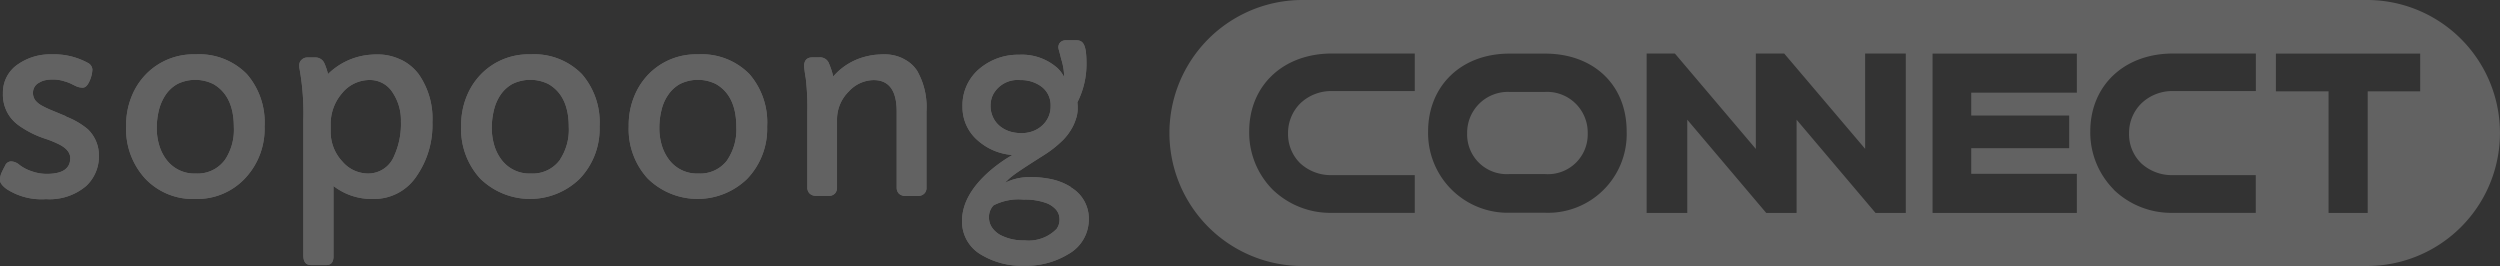 <svg xmlns="http://www.w3.org/2000/svg" width="264.39" height="28.13" viewBox="0 0 264.39 28.13">
    <rect x="0" y="0" width="264.39" height="28.13" fill="#333333" stroke="none"/>
    <defs>
        <clipPath id="bkus6ip1ga">
            <path data-name="사각형 5584" style="fill:#fff" d="M0 0h264.39v28.13H0z"/>
        </clipPath>
    </defs>
    <g data-name="그룹 13837" style="opacity:.234">
        <g data-name="그룹 13835" style="clip-path:url(#bkus6ip1ga)">
            <path data-name="패스 17948" d="m7 12.3-1.4-.58a10.264 10.264 0 0 1-1.12-.52 2.4 2.4 0 0 1-.73-.57 1.326 1.326 0 0 1-.26-.9 1.172 1.172 0 0 1 .66-.99 1.917 1.917 0 0 1 .61-.25 3.783 3.783 0 0 1 .89-.08 3.776 3.776 0 0 1 1.2.2 3.734 3.734 0 0 1 .56.2c.18.08.37.18.6.29a1.708 1.708 0 0 0 .74.17c.27 0 .51-.23.71-.68a3.2 3.2 0 0 0 .31-1.25.862.862 0 0 0-.52-.71 7.418 7.418 0 0 0-3.78-.88 5.943 5.943 0 0 0-3.54 1.03A3.586 3.586 0 0 0 .31 9.87a3.985 3.985 0 0 0 .86 2.63 4.574 4.574 0 0 0 .98.88 11.263 11.263 0 0 0 1.21.71 10.79 10.79 0 0 0 1.36.56 10.3 10.3 0 0 1 1.3.51q1.41.63 1.41 1.56c0 1.12-.83 1.67-2.49 1.67a4.731 4.731 0 0 1-1.62-.29 4.339 4.339 0 0 1-1.26-.66 1.424 1.424 0 0 0-.87-.37.7.7 0 0 0-.65.45q-.24.45-.39.78a1.931 1.931 0 0 0-.15.75c0 .28.23.59.68.93a6.79 6.79 0 0 0 4.19 1.08 5.97 5.97 0 0 0 4.24-1.39 4.276 4.276 0 0 0 1.35-3.24 3.826 3.826 0 0 0-1.17-2.76 8.156 8.156 0 0 0-2.3-1.34" style="fill:#fff"/>
            <path data-name="패스 17949" d="m7 12.3-1.4-.58a10.264 10.264 0 0 1-1.12-.52 2.4 2.4 0 0 1-.73-.57 1.326 1.326 0 0 1-.26-.9 1.172 1.172 0 0 1 .66-.99 1.917 1.917 0 0 1 .61-.25 3.783 3.783 0 0 1 .89-.08 3.776 3.776 0 0 1 1.2.2 3.734 3.734 0 0 1 .56.2c.18.08.37.18.6.29a1.708 1.708 0 0 0 .74.17c.27 0 .51-.23.71-.68a3.2 3.2 0 0 0 .31-1.25.862.862 0 0 0-.52-.71 7.418 7.418 0 0 0-3.78-.88 5.943 5.943 0 0 0-3.54 1.03A3.586 3.586 0 0 0 .31 9.87a3.985 3.985 0 0 0 .86 2.63 4.574 4.574 0 0 0 .98.88 11.263 11.263 0 0 0 1.21.71 10.79 10.79 0 0 0 1.36.56 10.3 10.3 0 0 1 1.3.51q1.41.63 1.41 1.56c0 1.12-.83 1.67-2.49 1.67a4.731 4.731 0 0 1-1.62-.29 4.339 4.339 0 0 1-1.26-.66 1.424 1.424 0 0 0-.87-.37.7.7 0 0 0-.65.45q-.24.45-.39.78a1.931 1.931 0 0 0-.15.75c0 .28.23.59.68.93a6.79 6.79 0 0 0 4.19 1.08 5.97 5.97 0 0 0 4.24-1.39 4.276 4.276 0 0 0 1.35-3.24 3.826 3.826 0 0 0-1.17-2.76 8.156 8.156 0 0 0-2.3-1.34" style="fill:#fff"/>
            <path data-name="패스 17950" d="M23.79 16.9a3.569 3.569 0 0 1-3.09 1.45 3.681 3.681 0 0 1-3.11-1.48 4.818 4.818 0 0 1-.76-1.54 6.115 6.115 0 0 1-.25-1.8 7.817 7.817 0 0 1 .22-1.86 5.15 5.15 0 0 1 .71-1.63 3.692 3.692 0 0 1 1.26-1.16 4.289 4.289 0 0 1 3.81.02q2.145 1.245 2.15 4.53a5.726 5.726 0 0 1-.93 3.46M20.65 5.75a7 7 0 0 0-5.2 2.09 7.223 7.223 0 0 0-1.55 2.41 8.015 8.015 0 0 0-.56 3.09 7.728 7.728 0 0 0 2 5.53 6.925 6.925 0 0 0 5.32 2.17 6.933 6.933 0 0 0 5.2-2.12 7.633 7.633 0 0 0 2.12-5.55 7.781 7.781 0 0 0-1.87-5.53 7.06 7.06 0 0 0-5.45-2.09" style="fill:#fff"/>
            <path data-name="패스 17951" d="M23.79 16.9a3.569 3.569 0 0 1-3.09 1.45 3.681 3.681 0 0 1-3.11-1.48 4.818 4.818 0 0 1-.76-1.54 6.115 6.115 0 0 1-.25-1.8 7.817 7.817 0 0 1 .22-1.86 5.15 5.15 0 0 1 .71-1.63 3.692 3.692 0 0 1 1.26-1.16 4.289 4.289 0 0 1 3.81.02q2.145 1.245 2.15 4.53a5.726 5.726 0 0 1-.93 3.46M20.65 5.75a7 7 0 0 0-5.2 2.09 7.223 7.223 0 0 0-1.55 2.41 8.015 8.015 0 0 0-.56 3.09 7.728 7.728 0 0 0 2 5.53 6.925 6.925 0 0 0 5.32 2.17 6.933 6.933 0 0 0 5.2-2.12 7.633 7.633 0 0 0 2.12-5.55 7.781 7.781 0 0 0-1.87-5.53 7.06 7.06 0 0 0-5.45-2.09" style="fill:#fff"/>
            <path data-name="패스 17952" d="M41.67 16.52a2.951 2.951 0 0 1-2.79 1.83 3.571 3.571 0 0 1-2.67-1.27 4.567 4.567 0 0 1-1.24-3.22v-.71a4.938 4.938 0 0 1 1.18-3.26 3.759 3.759 0 0 1 2.94-1.43 2.833 2.833 0 0 1 2.45 1.35 5.275 5.275 0 0 1 .86 3.04 8.149 8.149 0 0 1-.73 3.67m.71-10.21a5.555 5.555 0 0 0-2.53-.55c-.24 0-.46.01-.68.03h-.03a7.189 7.189 0 0 0-4.45 2.04 6.826 6.826 0 0 0-.38-1.13 1.026 1.026 0 0 0-1.01-.62h-.79a.845.845 0 0 0-.62.25.751.751 0 0 0-.24.54 1.868 1.868 0 0 0 .04.47 26.325 26.325 0 0 1 .39 5.32v14.36c0 .67.27 1.01.82 1.01h1.61c.51 0 .77-.32.76-.96v-7.4a6.546 6.546 0 0 0 4.11 1.37h.14a5.373 5.373 0 0 0 4.56-2.45 9.483 9.483 0 0 0 1.65-5.66 8.163 8.163 0 0 0-1.47-5.11 5.153 5.153 0 0 0-1.86-1.51" style="fill:#fff"/>
            <path data-name="패스 17953" d="M41.67 16.52a2.951 2.951 0 0 1-2.79 1.83 3.571 3.571 0 0 1-2.67-1.27 4.567 4.567 0 0 1-1.24-3.22v-.71a4.938 4.938 0 0 1 1.18-3.26 3.759 3.759 0 0 1 2.94-1.43 2.833 2.833 0 0 1 2.45 1.35 5.275 5.275 0 0 1 .86 3.04 8.149 8.149 0 0 1-.73 3.67m.71-10.21a5.555 5.555 0 0 0-2.53-.55c-.24 0-.46.01-.68.03h-.03a7.189 7.189 0 0 0-4.45 2.04 6.826 6.826 0 0 0-.38-1.13 1.026 1.026 0 0 0-1.01-.62h-.79a.845.845 0 0 0-.62.25.751.751 0 0 0-.24.54 1.868 1.868 0 0 0 .04.47 26.325 26.325 0 0 1 .39 5.32v14.36c0 .67.27 1.01.82 1.01h1.61c.51 0 .77-.32.76-.96v-7.4a6.546 6.546 0 0 0 4.11 1.37h.14a5.373 5.373 0 0 0 4.56-2.45 9.483 9.483 0 0 0 1.65-5.66 8.163 8.163 0 0 0-1.47-5.11 5.153 5.153 0 0 0-1.86-1.51" style="fill:#fff"/>
            <path data-name="패스 17954" d="M59.22 16.9a3.569 3.569 0 0 1-3.09 1.45 3.681 3.681 0 0 1-3.11-1.48 4.818 4.818 0 0 1-.76-1.54 6.465 6.465 0 0 1-.25-1.8 7.756 7.756 0 0 1 .22-1.86 4.825 4.825 0 0 1 .7-1.63 3.692 3.692 0 0 1 1.26-1.16 4.3 4.3 0 0 1 3.81.01c1.44.83 2.15 2.34 2.15 4.53a5.726 5.726 0 0 1-.93 3.46M56.08 5.75a7 7 0 0 0-5.2 2.09 7.222 7.222 0 0 0-1.55 2.41 8.015 8.015 0 0 0-.56 3.09 7.728 7.728 0 0 0 2 5.53 7.531 7.531 0 0 0 10.52.05 7.633 7.633 0 0 0 2.12-5.55 7.781 7.781 0 0 0-1.87-5.53 7.06 7.06 0 0 0-5.45-2.09" style="fill:#fff"/>
            <path data-name="패스 17955" d="M59.22 16.9a3.569 3.569 0 0 1-3.09 1.45 3.681 3.681 0 0 1-3.11-1.48 4.818 4.818 0 0 1-.76-1.54 6.465 6.465 0 0 1-.25-1.8 7.756 7.756 0 0 1 .22-1.86 4.825 4.825 0 0 1 .7-1.63 3.692 3.692 0 0 1 1.26-1.16 4.3 4.3 0 0 1 3.81.01c1.44.83 2.15 2.34 2.15 4.53a5.726 5.726 0 0 1-.93 3.46M56.08 5.75a7 7 0 0 0-5.2 2.09 7.222 7.222 0 0 0-1.55 2.41 8.015 8.015 0 0 0-.56 3.09 7.728 7.728 0 0 0 2 5.53 7.531 7.531 0 0 0 10.52.05 7.633 7.633 0 0 0 2.12-5.55 7.781 7.781 0 0 0-1.87-5.53 7.06 7.06 0 0 0-5.45-2.09" style="fill:#fff"/>
            <path data-name="패스 17956" d="M76.94 16.9a3.569 3.569 0 0 1-3.09 1.45 3.681 3.681 0 0 1-3.11-1.48 4.818 4.818 0 0 1-.76-1.54 6.114 6.114 0 0 1-.25-1.8 7.757 7.757 0 0 1 .22-1.86 4.655 4.655 0 0 1 .71-1.63 3.6 3.6 0 0 1 1.26-1.16 4.279 4.279 0 0 1 3.8.01c1.44.83 2.15 2.34 2.15 4.53a5.726 5.726 0 0 1-.93 3.46M73.8 5.75a7 7 0 0 0-5.2 2.09 7.223 7.223 0 0 0-1.55 2.41 8.015 8.015 0 0 0-.56 3.09 7.728 7.728 0 0 0 2 5.53 7.531 7.531 0 0 0 10.52.05 7.633 7.633 0 0 0 2.12-5.55 7.781 7.781 0 0 0-1.87-5.53 7.06 7.06 0 0 0-5.45-2.09" style="fill:#fff"/>
            <path data-name="패스 17957" d="M76.94 16.9a3.569 3.569 0 0 1-3.09 1.45 3.681 3.681 0 0 1-3.11-1.48 4.818 4.818 0 0 1-.76-1.54 6.114 6.114 0 0 1-.25-1.8 7.757 7.757 0 0 1 .22-1.86 4.655 4.655 0 0 1 .71-1.63 3.6 3.6 0 0 1 1.26-1.16 4.279 4.279 0 0 1 3.8.01c1.44.83 2.15 2.34 2.15 4.53a5.726 5.726 0 0 1-.93 3.46M73.8 5.75a7 7 0 0 0-5.2 2.09 7.223 7.223 0 0 0-1.55 2.41 8.015 8.015 0 0 0-.56 3.09 7.728 7.728 0 0 0 2 5.53 7.531 7.531 0 0 0 10.52.05 7.633 7.633 0 0 0 2.12-5.55 7.781 7.781 0 0 0-1.87-5.53 7.06 7.06 0 0 0-5.45-2.09" style="fill:#fff"/>
            <path data-name="패스 17958" d="M95.54 6.21a4.347 4.347 0 0 0-2-.46 5.525 5.525 0 0 0-.58.02 1.087 1.087 0 0 0-.18.01 5.615 5.615 0 0 0-1 .15 6.663 6.663 0 0 0-3.66 2.16 8.454 8.454 0 0 0-.49-1.47 1 1 0 0 0-.99-.55h-.71c-.59 0-.89.31-.89.93.04.42.09.83.17 1.24a26.024 26.024 0 0 1 .17 3.64v7.97a.853.853 0 0 0 .24.61.942.942 0 0 0 .68.25h1.33a.832.832 0 0 0 .67-.25.868.868 0 0 0 .22-.61v-7.21a4.137 4.137 0 0 1 1.26-2.98 3.611 3.611 0 0 1 2.61-1.19c1.63 0 2.44 1.11 2.44 3.32v8.07a.889.889 0 0 0 .23.61.976.976 0 0 0 .73.25h1.27a.9.9 0 0 0 .69-.25.805.805 0 0 0 .23-.61V11.8a7.754 7.754 0 0 0-.99-4.32 3.609 3.609 0 0 0-1.45-1.26" style="fill:#fff"/>
            <path data-name="패스 17959" d="M95.54 6.21a4.347 4.347 0 0 0-2-.46 5.525 5.525 0 0 0-.58.02 1.087 1.087 0 0 0-.18.01 5.615 5.615 0 0 0-1 .15 6.663 6.663 0 0 0-3.66 2.16 8.454 8.454 0 0 0-.49-1.47 1 1 0 0 0-.99-.55h-.71c-.59 0-.89.31-.89.93.04.42.09.83.17 1.24a26.024 26.024 0 0 1 .17 3.64v7.97a.853.853 0 0 0 .24.61.942.942 0 0 0 .68.25h1.33a.832.832 0 0 0 .67-.25.868.868 0 0 0 .22-.61v-7.21a4.137 4.137 0 0 1 1.26-2.98 3.611 3.611 0 0 1 2.61-1.19c1.63 0 2.44 1.11 2.44 3.32v8.07a.889.889 0 0 0 .23.61.976.976 0 0 0 .73.25h1.27a.9.9 0 0 0 .69-.25.805.805 0 0 0 .23-.61V11.8a7.754 7.754 0 0 0-.99-4.32 3.609 3.609 0 0 0-1.45-1.26" style="fill:#fff"/>
            <path data-name="패스 17960" d="M111.74 24.21a4.134 4.134 0 0 1-3.4 1.21 5.212 5.212 0 0 1-2.57-.58 2.672 2.672 0 0 1-.86-.78 1.886 1.886 0 0 1-.32-1.13 1.762 1.762 0 0 1 .48-1.21 5.774 5.774 0 0 1 3.18-.61 6.5 6.5 0 0 1 2.47.39 2.625 2.625 0 0 1 .95.66 1.537 1.537 0 0 1 .38 1.04 1.655 1.655 0 0 1-.31 1.01m-5.01-10.33a3.082 3.082 0 0 1-1.03-.58 2.625 2.625 0 0 1-.69-.92 2.781 2.781 0 0 1-.25-1.2 2.6 2.6 0 0 1 .26-1.17 2.928 2.928 0 0 1 2.87-1.54 3.621 3.621 0 0 1 2.21.66 2.437 2.437 0 0 1 1.01 2.06 2.709 2.709 0 0 1-.91 2.1 2.929 2.929 0 0 1-.99.59 3.415 3.415 0 0 1-1.23.2 4.15 4.15 0 0 1-1.26-.2m6.53 5.9a6.411 6.411 0 0 0-1.93-.8 10.532 10.532 0 0 0-2.44-.25 5.823 5.823 0 0 0-2.59.6 5.892 5.892 0 0 1 .78-.72c.37-.3 1.5-1.05 3.4-2.25a11.7 11.7 0 0 0 1.95-1.55 5.894 5.894 0 0 0 .79-1 4.936 4.936 0 0 0 .55-1.16 3.341 3.341 0 0 0 .21-1.08 5.332 5.332 0 0 0-.03-.75 8.869 8.869 0 0 0 .96-4.14c0-2-.36-2.42-1.08-2.42h-1.12a.856.856 0 0 0-.44.12.839.839 0 0 0-.23.23.792.792 0 0 0-.1.4c0 .16.1.39.3 1.24a6.406 6.406 0 0 1 .31 1.9 3.439 3.439 0 0 0-.73-.97 5.665 5.665 0 0 0-4.03-1.39 6.316 6.316 0 0 0-4.11 1.41 5.028 5.028 0 0 0-1.88 4.06 4.622 4.622 0 0 0 1.67 3.64 6.162 6.162 0 0 0 3.61 1.49 15.233 15.233 0 0 0-2.46 1.75c-1.91 1.69-2.87 3.43-2.87 5.24a4.035 4.035 0 0 0 1.98 3.53 8.308 8.308 0 0 0 4.61 1.19 8.5 8.5 0 0 0 4.64-1.22 4.2 4.2 0 0 0 2.18-3.67 3.832 3.832 0 0 0-1.92-3.41" style="fill:#fff"/>
            <path data-name="패스 17961" d="M111.74 24.21a4.134 4.134 0 0 1-3.4 1.21 5.212 5.212 0 0 1-2.57-.58 2.672 2.672 0 0 1-.86-.78 1.886 1.886 0 0 1-.32-1.13 1.762 1.762 0 0 1 .48-1.21 5.774 5.774 0 0 1 3.18-.61 6.5 6.5 0 0 1 2.47.39 2.625 2.625 0 0 1 .95.66 1.537 1.537 0 0 1 .38 1.04 1.655 1.655 0 0 1-.31 1.01m-5.01-10.33a3.082 3.082 0 0 1-1.03-.58 2.625 2.625 0 0 1-.69-.92 2.781 2.781 0 0 1-.25-1.2 2.6 2.6 0 0 1 .26-1.17 2.928 2.928 0 0 1 2.87-1.54 3.621 3.621 0 0 1 2.21.66 2.437 2.437 0 0 1 1.01 2.06 2.709 2.709 0 0 1-.91 2.1 2.929 2.929 0 0 1-.99.59 3.415 3.415 0 0 1-1.23.2 4.15 4.15 0 0 1-1.26-.2m6.53 5.9a6.411 6.411 0 0 0-1.93-.8 10.532 10.532 0 0 0-2.44-.25 5.823 5.823 0 0 0-2.59.6 5.892 5.892 0 0 1 .78-.72c.37-.3 1.5-1.05 3.4-2.25a11.7 11.7 0 0 0 1.95-1.55 5.894 5.894 0 0 0 .79-1 4.936 4.936 0 0 0 .55-1.16 3.341 3.341 0 0 0 .21-1.08 5.332 5.332 0 0 0-.03-.75 8.869 8.869 0 0 0 .96-4.14c0-2-.36-2.42-1.08-2.42h-1.12a.856.856 0 0 0-.44.12.839.839 0 0 0-.23.23.792.792 0 0 0-.1.4c0 .16.1.39.3 1.24a6.406 6.406 0 0 1 .31 1.9 3.439 3.439 0 0 0-.73-.97 5.665 5.665 0 0 0-4.03-1.39 6.316 6.316 0 0 0-4.11 1.41 5.028 5.028 0 0 0-1.88 4.06 4.622 4.622 0 0 0 1.67 3.64 6.162 6.162 0 0 0 3.61 1.49 15.233 15.233 0 0 0-2.46 1.75c-1.91 1.69-2.87 3.43-2.87 5.24a4.035 4.035 0 0 0 1.98 3.53 8.308 8.308 0 0 0 4.61 1.19 8.5 8.5 0 0 0 4.64-1.22 4.2 4.2 0 0 0 2.18-3.67 3.832 3.832 0 0 0-1.92-3.41" style="fill:#fff"/>
            <path data-name="패스 17962" d="M163.41 9.72h-3.79a4.314 4.314 0 0 0-4.46 4.39 4.191 4.191 0 0 0 4.46 4.3h3.79a4.2 4.2 0 0 0 4.5-4.3 4.3 4.3 0 0 0-4.5-4.39" style="fill:#fff"/>
            <path data-name="패스 17963" d="M250.32 0H137.74a14.065 14.065 0 1 0 0 28.13h112.58a14.065 14.065 0 1 0 0-28.13m-100.7 9.63h-8.77a4.717 4.717 0 0 0-3.31 1.28 4.405 4.405 0 0 0-1.32 3.21 4.28 4.28 0 0 0 1.31 3.17 4.768 4.768 0 0 0 3.32 1.23h8.77v3.99h-8.77a8.769 8.769 0 0 1-6.26-2.46 8.563 8.563 0 0 1-2.48-6.14v-.01c0-4.85 3.59-8.24 8.74-8.24h8.77zm13.79 12.87h-3.79a8.428 8.428 0 0 1-8.59-8.59c0-4.85 3.53-8.24 8.59-8.24h3.79c5.08 0 8.62 3.26 8.62 8.24a8.324 8.324 0 0 1-8.62 8.59m38.14.02h-3.2L190 12.66v9.86h-3.21l-8.35-9.86v9.86h-4.3V5.66h2.99l8.56 10.09V5.66h3l8.56 10.08V5.66h4.3zM219.64 9.8h-11.17v2.42h10.36v3.45h-10.36v2.71h11.17v4.14h-15.26V5.67h15.26zm18.93-.17h-8.77a4.717 4.717 0 0 0-3.31 1.28 4.375 4.375 0 0 0-1.33 3.21 4.28 4.28 0 0 0 1.31 3.17 4.768 4.768 0 0 0 3.32 1.23h8.77v3.99h-8.77a8.769 8.769 0 0 1-6.26-2.46l.01-.01a8.563 8.563 0 0 1-2.48-6.14c0-4.85 3.59-8.24 8.74-8.24h8.77zm17.38.03h-5.55v12.86h-4.14V9.66h-5.57V5.67h15.26z" style="fill:#fff"/>
        </g>
    </g>
</svg>

